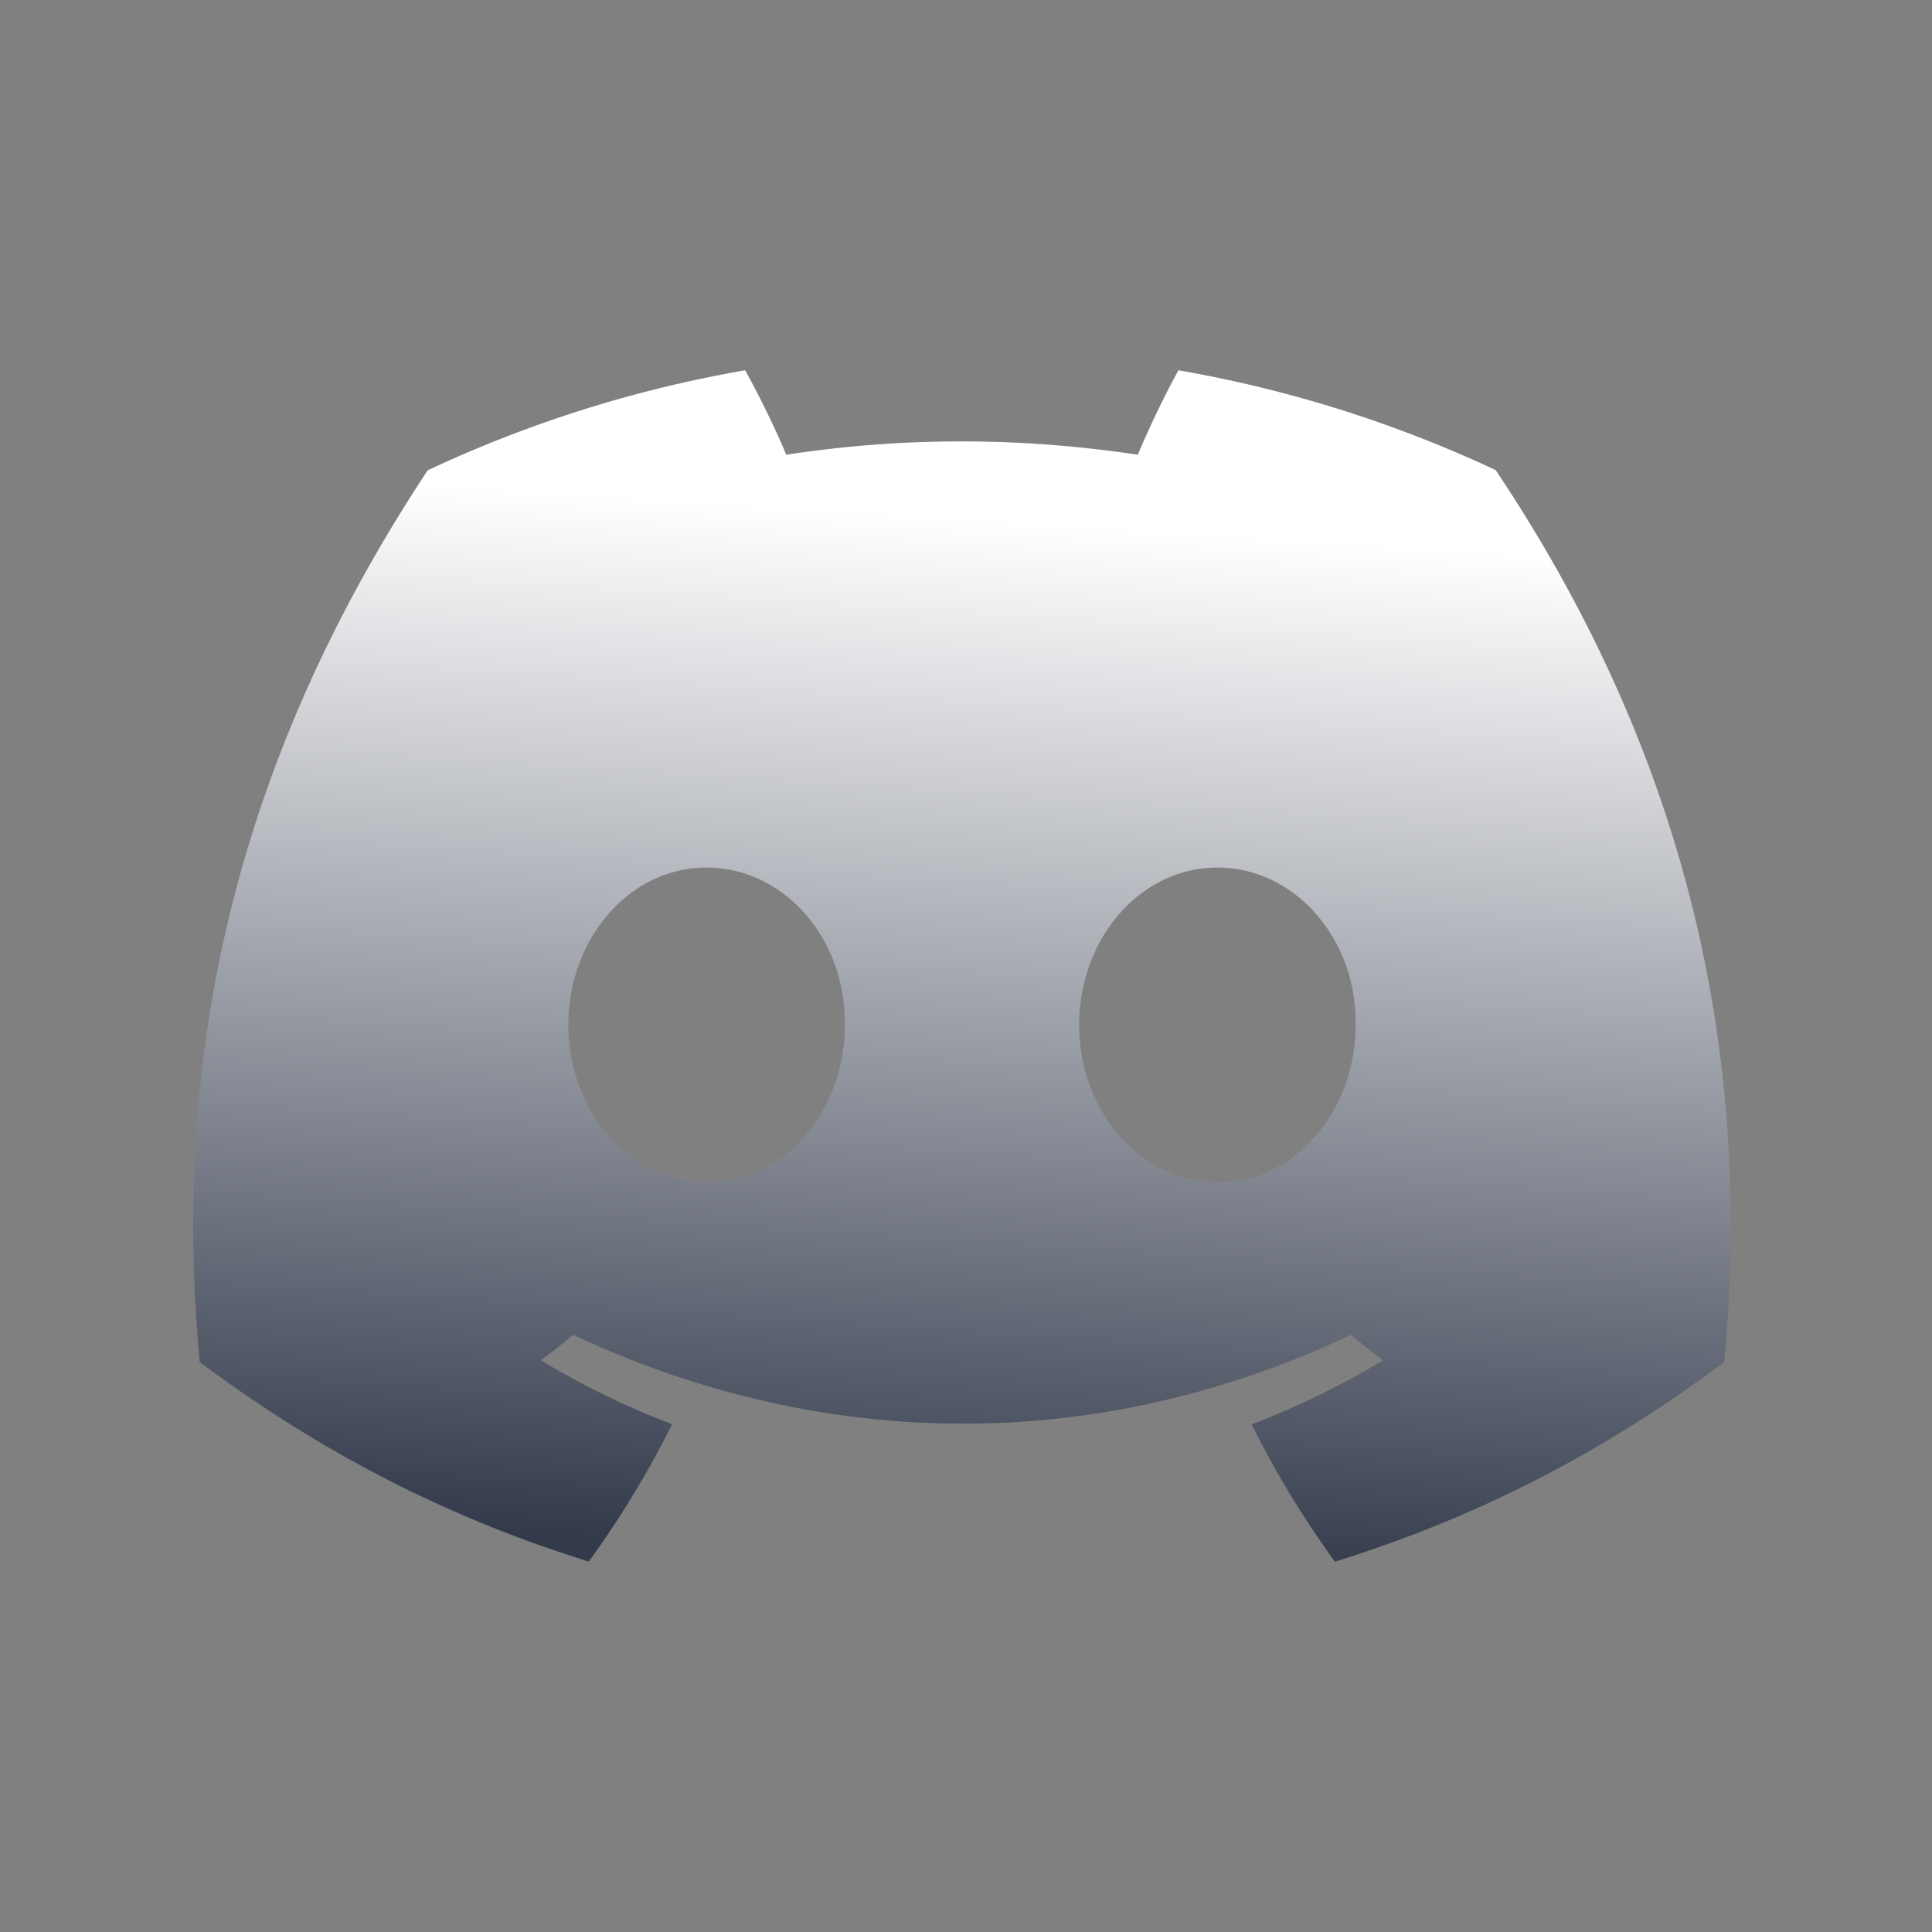 <svg xmlns="http://www.w3.org/2000/svg" width="240" height="240" fill="none" viewBox="0 0 240 240" class="lg:w-auto lg:h-auto w-[160px] h-[160px]"><rect x="0" y="0" width="240" height="240" fill="#808080" stroke="none"/><path fill="url(#discord_svg__a)" d="M185.795 58.395A155.5 155.5 0 0 0 146.39 46c-1.697 3.072-3.68 7.204-5.047 10.49q-22.038-3.316-43.671 0c-1.367-3.286-3.395-7.418-5.108-10.49a155 155 0 0 0-39.435 12.426c-24.938 37.721-31.698 74.506-28.318 110.769 16.54 12.364 32.57 19.875 48.328 24.79a120.4 120.4 0 0 0 10.35-17.064 101.7 101.7 0 0 1-16.299-7.941 81 81 0 0 0 3.996-3.164c31.428 14.714 65.575 14.714 96.627 0a98 98 0 0 0 3.996 3.164 101.5 101.5 0 0 1-16.33 7.956A120 120 0 0 0 165.83 194c15.774-4.915 31.818-12.425 48.358-24.805 3.966-42.038-6.775-78.485-28.393-110.8m-98.023 88.499c-9.435 0-17.172-8.816-17.172-19.552s7.572-19.568 17.172-19.568 17.336 8.816 17.171 19.568c.015 10.736-7.572 19.552-17.171 19.552m63.456 0c-9.434 0-17.171-8.816-17.171-19.552s7.571-19.568 17.171-19.568 17.336 8.816 17.171 19.568c0 10.736-7.572 19.552-17.171 19.552"></path><defs><linearGradient id="discord_svg__a" x1="131.744" x2="123.448" y1="65.129" y2="194.254" gradientUnits="userSpaceOnUse"><stop stop-color="#fff"></stop><stop offset="1" stop-color="#323A4B"></stop></linearGradient></defs></svg>